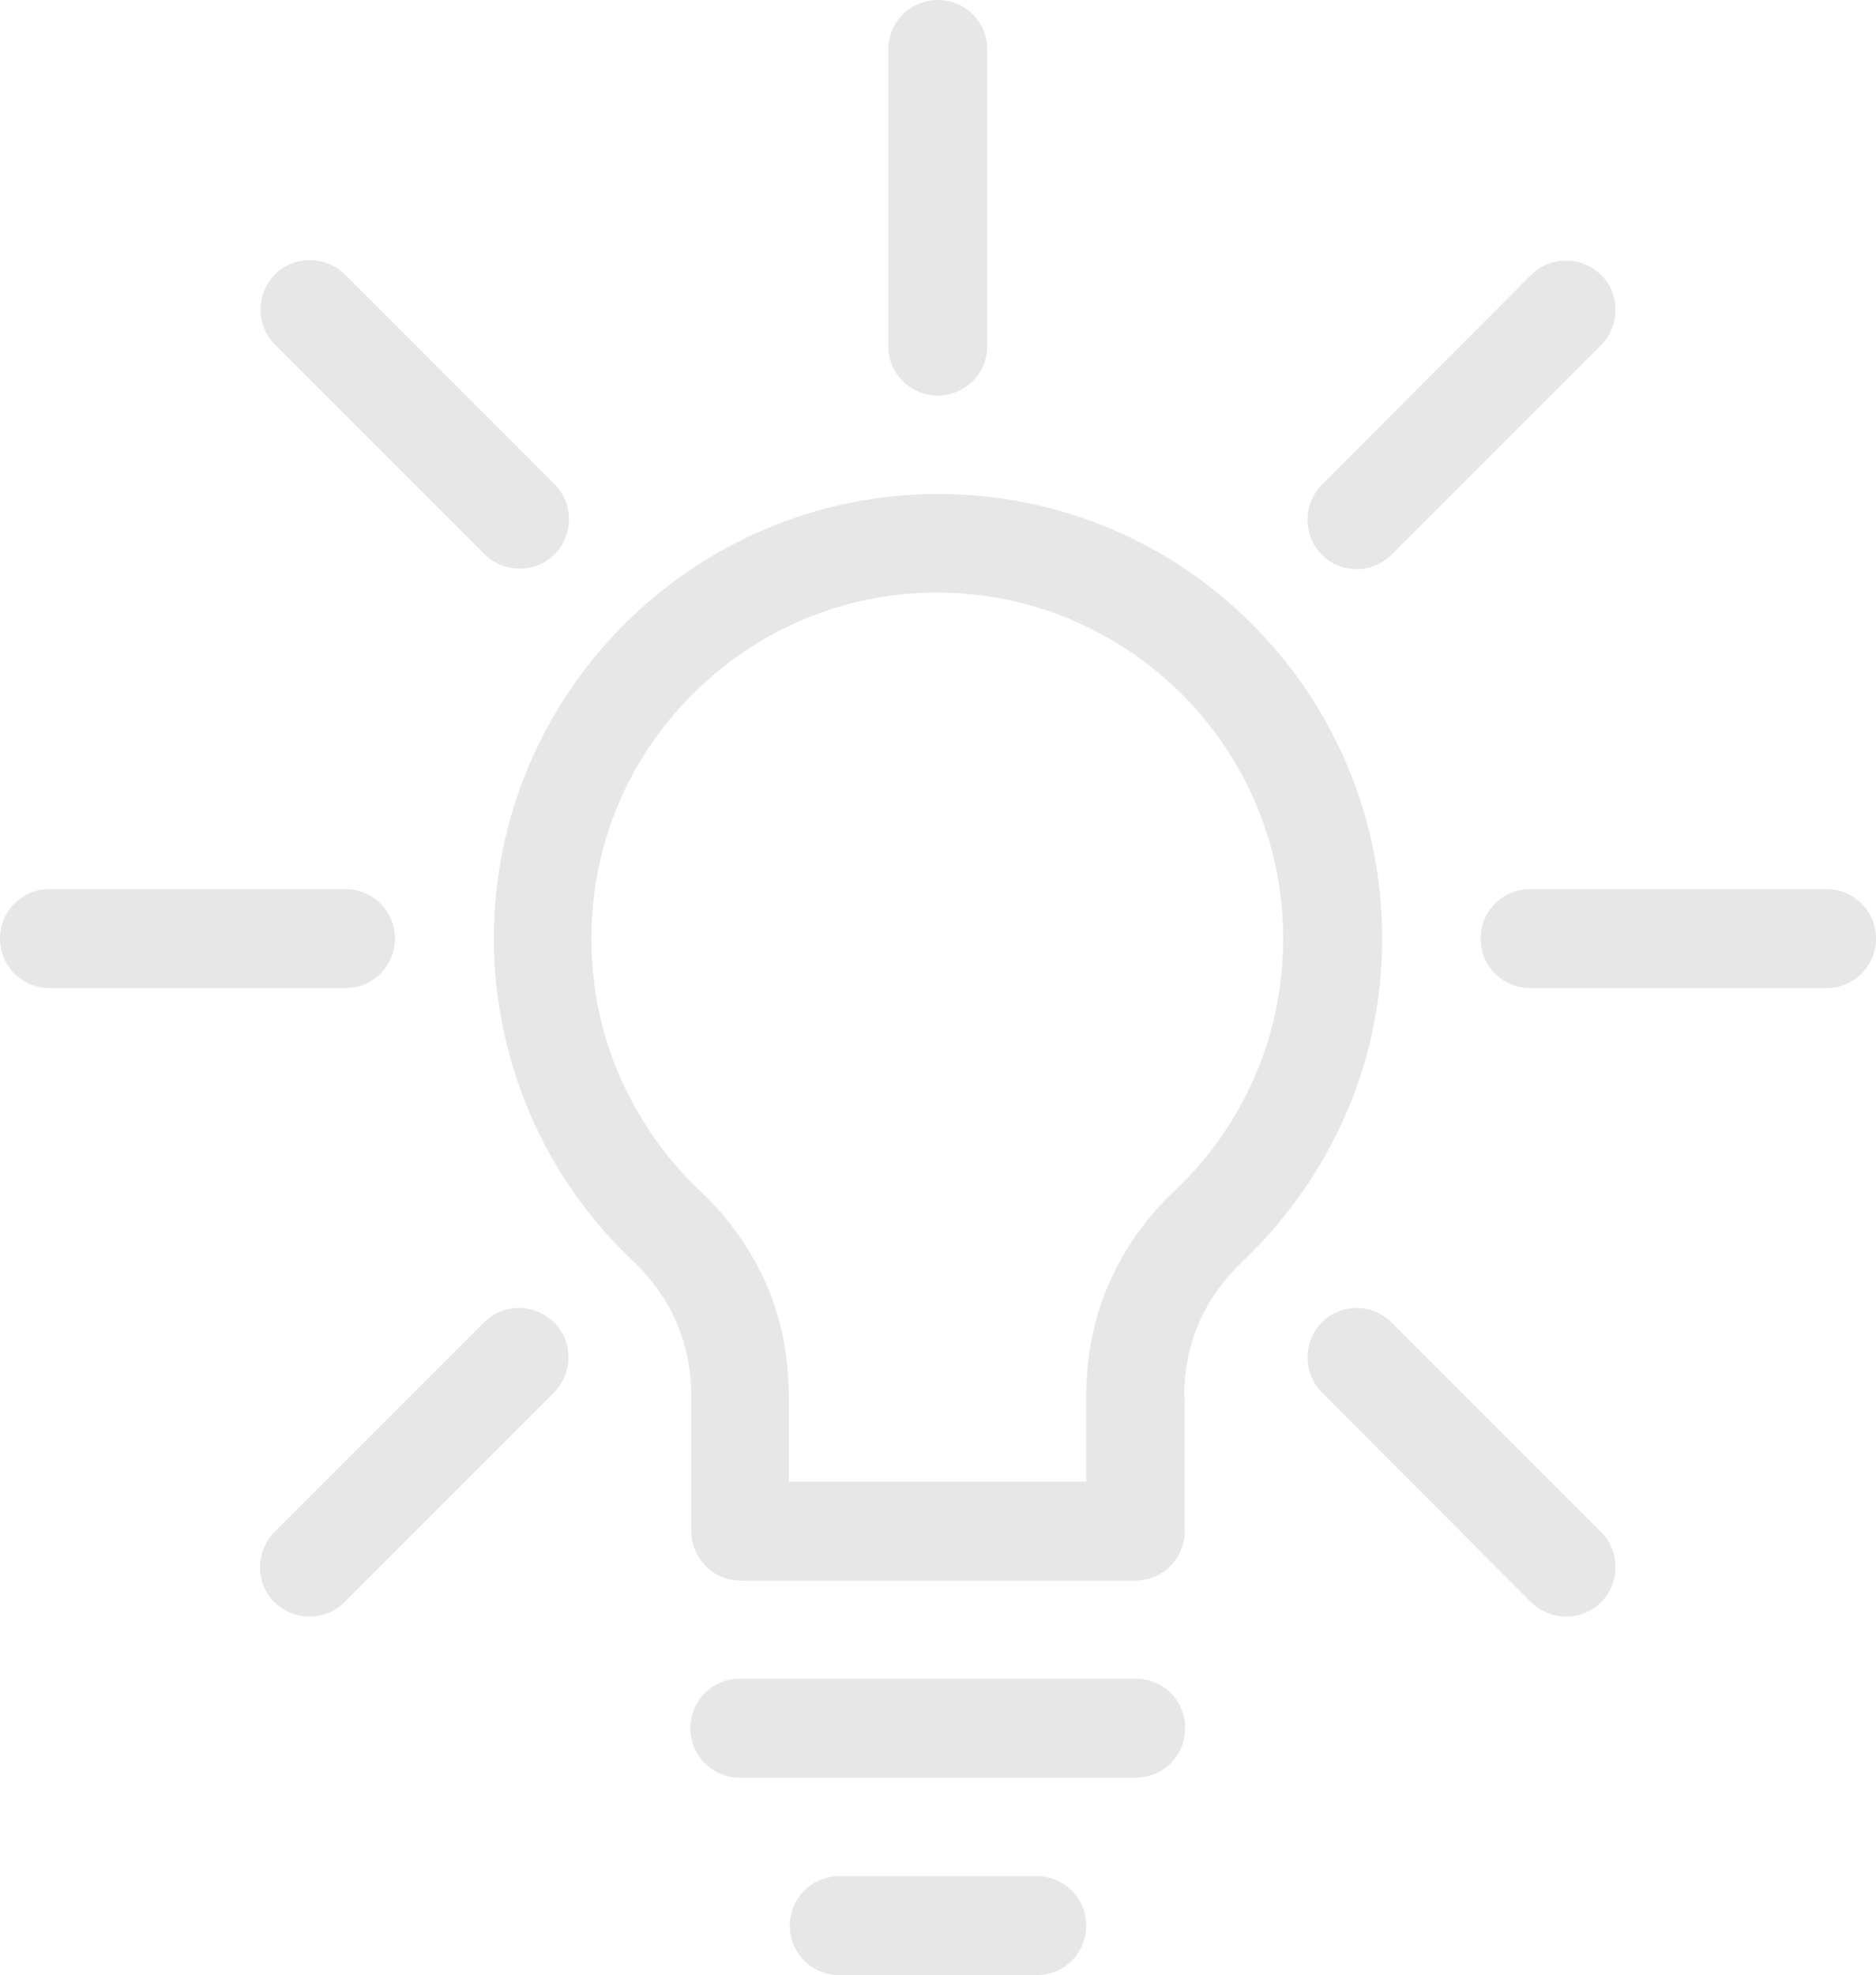 <svg xmlns="http://www.w3.org/2000/svg" id="Camada_2" data-name="Camada 2" viewBox="0 0 38.29 40.3"><defs><style>      .cls-1 {        fill: #e7e7e7;        fill-rule: evenodd;      }    </style></defs><g id="Layer_1" data-name="Layer 1"><path class="cls-1" d="M18.13,1.01c0-.56.45-1.01,1.01-1.01s1.01.45,1.01,1.01v6.05c0,.56-.45,1.01-1.01,1.01s-1.01-.45-1.01-1.01V1.01h0ZM9.88,26.98c.39-.39,1.03-.39,1.43,0,.39.39.39,1.03,0,1.43l-4.28,4.28c-.39.39-1.03.39-1.43,0-.39-.39-.39-1.03,0-1.43l4.28-4.28h0ZM31.25,5.61c.39-.39,1.03-.39,1.43,0,.39.39.39,1.03,0,1.43l-4.28,4.28c-.39.39-1.03.39-1.42,0-.39-.39-.39-1.03,0-1.43l4.27-4.28h0ZM26.98,28.41c-.39-.39-.39-1.03,0-1.43.39-.39,1.03-.39,1.42,0l4.28,4.28c.39.39.39,1.03,0,1.43-.39.39-1.03.39-1.43,0l-4.27-4.28h0ZM5.61,7.03c-.39-.39-.39-1.03,0-1.43.39-.39,1.03-.39,1.43,0l4.28,4.28c.39.39.39,1.03,0,1.43-.39.39-1.03.39-1.43,0l-4.28-4.28h0ZM7.05,18.14c.56,0,1.01.45,1.01,1.01s-.45,1.01-1.01,1.01H1.01c-.56,0-1.01-.45-1.01-1.01s.45-1.01,1.01-1.01h6.04ZM37.28,18.14c.56,0,1.01.45,1.01,1.01s-.45,1.01-1.01,1.01h-6.05c-.56,0-1.01-.45-1.01-1.01s.45-1.01,1.01-1.01h6.05ZM17.13,40.3c-.56,0-1.01-.45-1.01-1.01s.45-1.01,1.01-1.01h4.03c.56,0,1.01.45,1.01,1.01s-.45,1.01-1.01,1.01h-4.03ZM15.1,36.27c-.56,0-1.01-.45-1.01-1.01s.45-1.01,1.01-1.01h8.08c.56,0,1.01.45,1.01,1.01s-.45,1.01-1.01,1.01h-8.08ZM24.18,28.51v2.73c0,.56-.45,1.01-1.01,1.01h-8.06c-.55,0-1-.46-1-1.01v-2.73c0-.55-.1-1.06-.3-1.52-.2-.47-.5-.89-.89-1.26-.89-.84-1.61-1.86-2.1-3-.47-1.1-.74-2.31-.74-3.58,0-2.5,1.02-4.77,2.66-6.41,1.64-1.64,3.91-2.66,6.41-2.66s4.77,1.01,6.41,2.66c1.64,1.64,2.65,3.91,2.65,6.41,0,1.27-.26,2.48-.74,3.58-.49,1.13-1.21,2.15-2.1,3-.4.38-.7.8-.9,1.26-.2.46-.3.97-.3,1.52h0ZM22.17,30.23v-1.72c0-.83.15-1.6.46-2.31.31-.71.76-1.36,1.36-1.92.69-.65,1.25-1.45,1.63-2.34.37-.85.57-1.79.57-2.79,0-1.95-.79-3.71-2.07-4.99-1.28-1.27-3.04-2.07-4.99-2.07s-3.71.79-4.99,2.07c-1.28,1.27-2.07,3.04-2.07,4.99,0,.99.2,1.94.57,2.79.39.89.94,1.69,1.63,2.34.61.57,1.06,1.22,1.37,1.92.31.71.46,1.49.46,2.31v1.72h6.05Z"></path></g></svg>